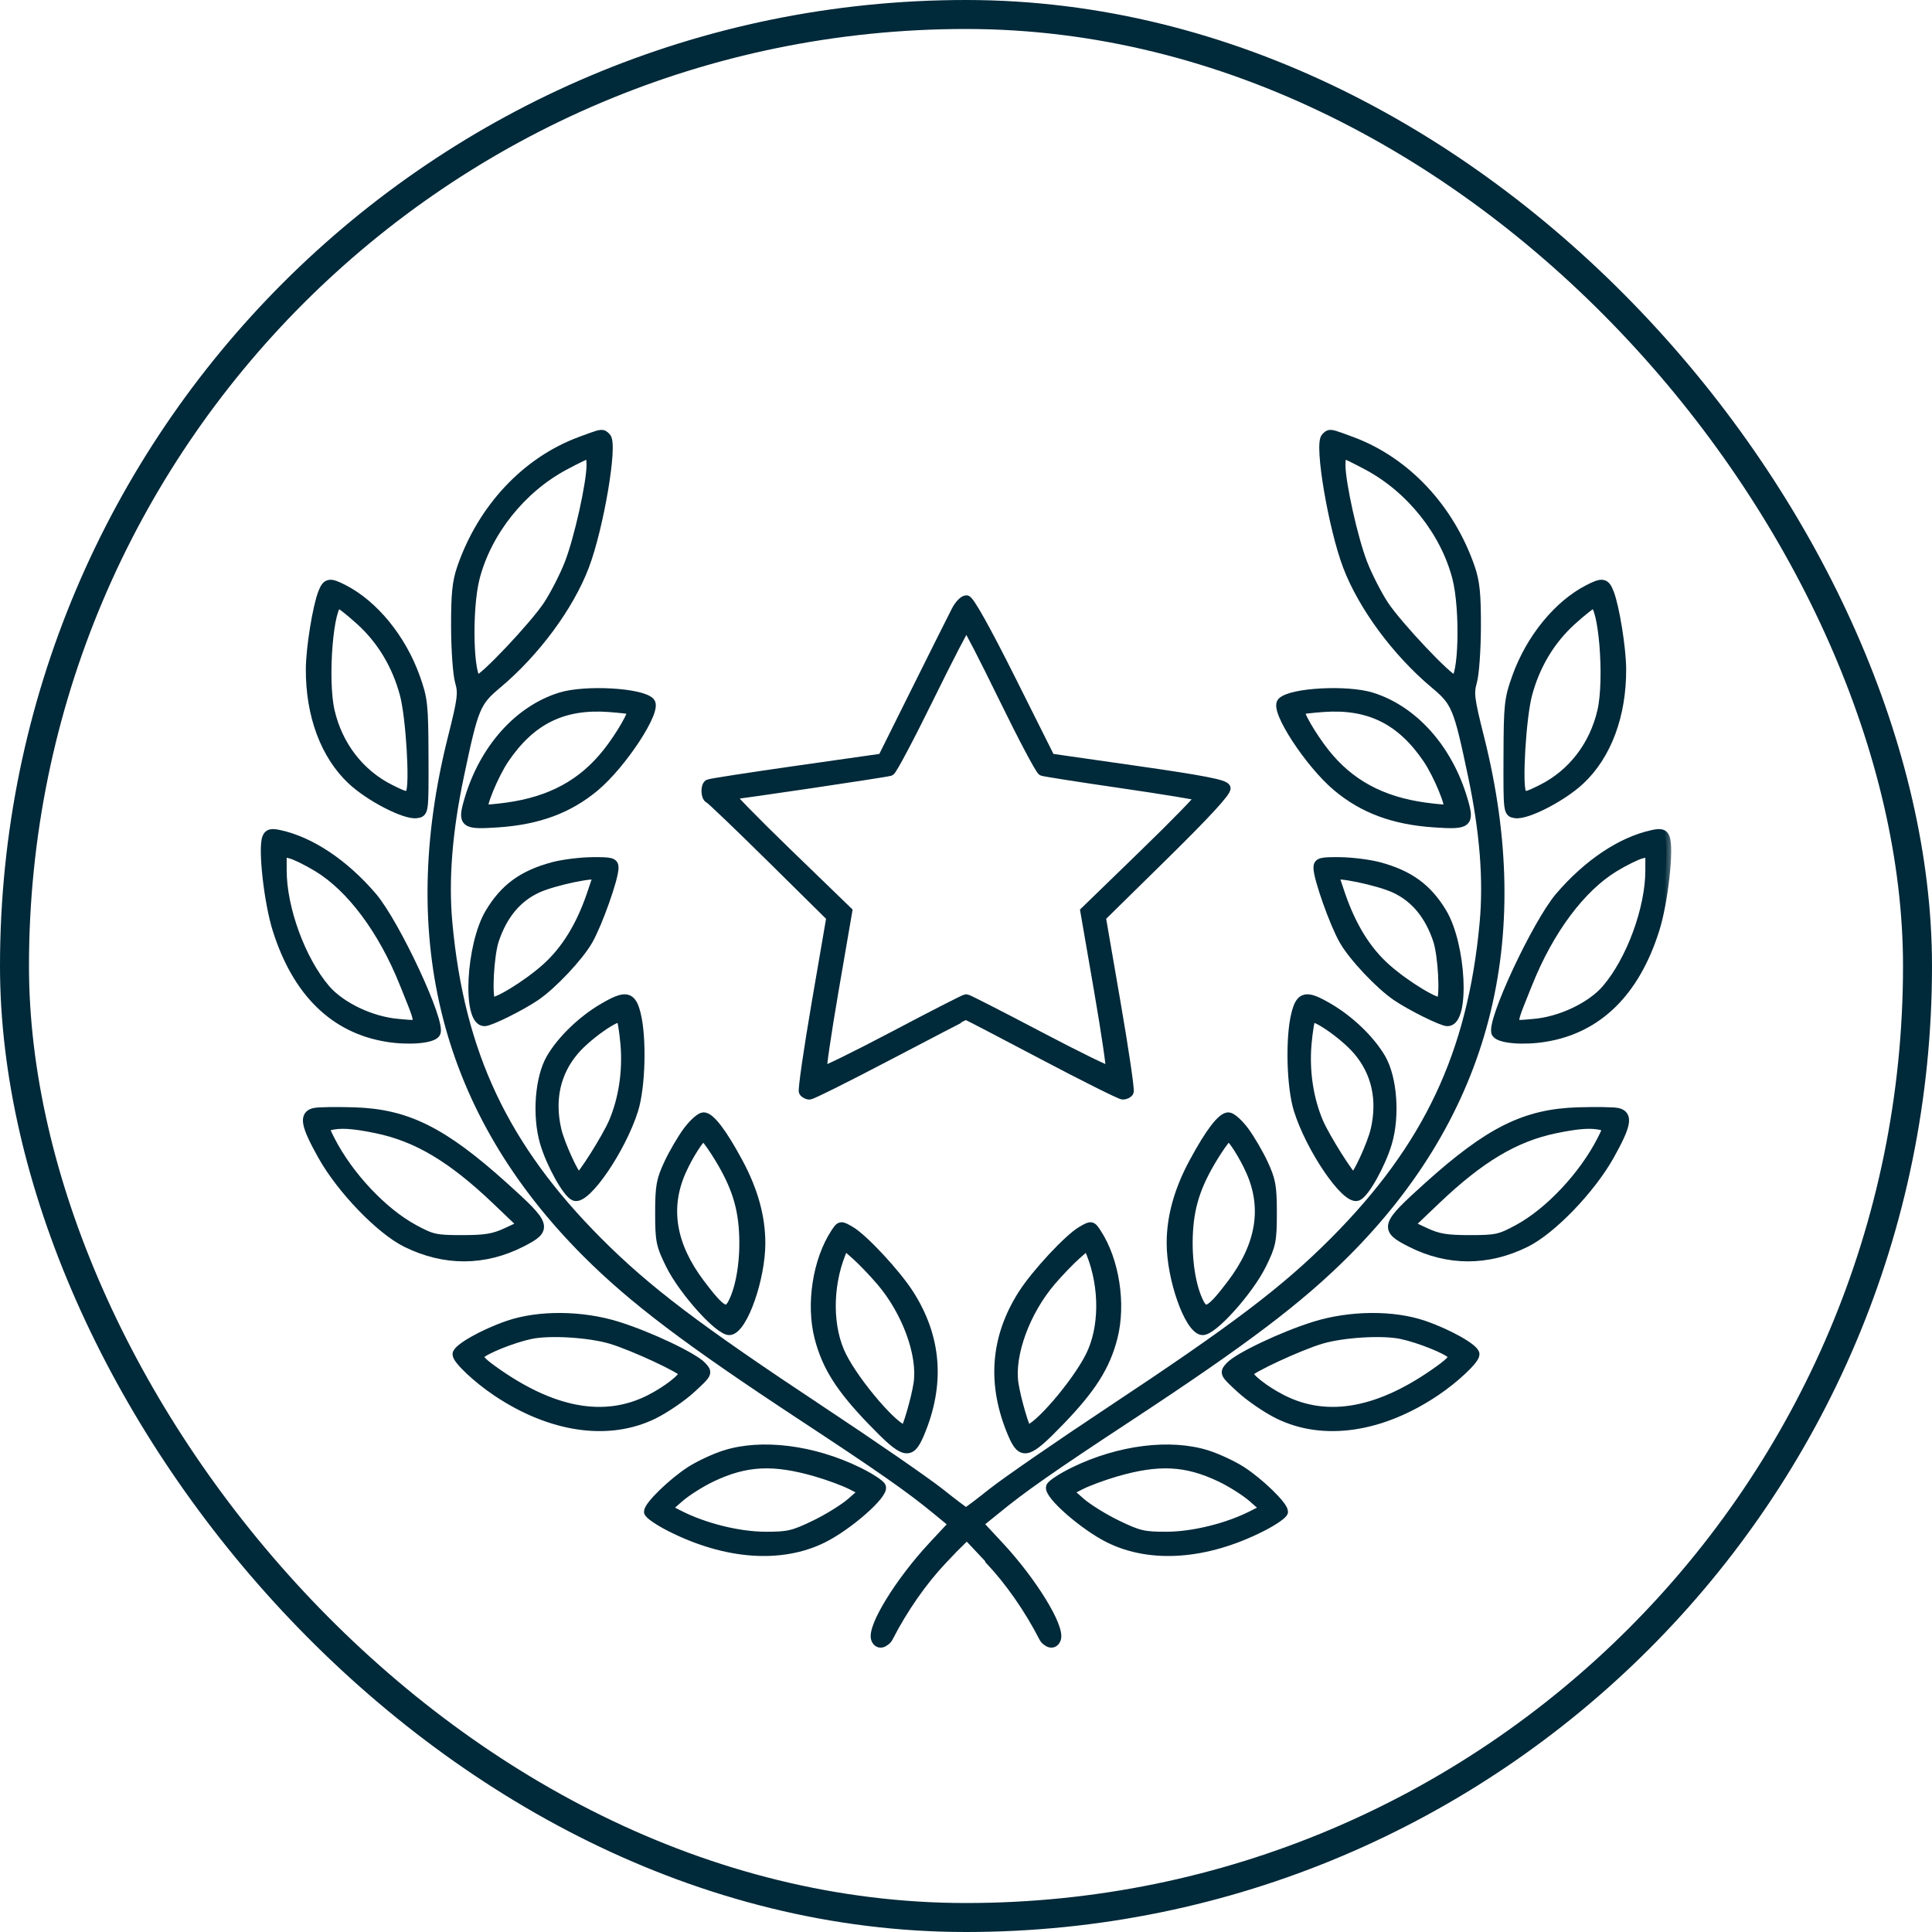 <?xml version="1.0" encoding="utf-8"?>
<svg xmlns="http://www.w3.org/2000/svg" fill="none" height="96" viewBox="0 0 96 96" width="96">
<rect height="94.56" rx="47.28" stroke="#002939" stroke-width="1.44" width="94.56" x="0.72" y="0.72"/>
<mask fill="black" height="62" id="path-2-outside-1_2605_2722" maskUnits="userSpaceOnUse" width="71" x="12.2" y="20.6">
<rect fill="white" height="62" width="71" x="12.2" y="20.6"/>
<path clip-rule="evenodd" d="M28.828 21.945C26.14 22.945 23.963 25.273 22.946 28.234C22.71 28.921 22.648 29.544 22.654 31.167C22.658 32.301 22.746 33.516 22.849 33.868C23.015 34.436 22.976 34.745 22.494 36.659C19.962 46.711 22.192 55.282 29.151 62.244C31.461 64.555 34.171 66.606 39.85 70.343C43.797 72.939 45.204 73.923 46.523 75.007L47.389 75.72L46.357 76.828C44.706 78.602 43.309 80.878 43.526 81.443C43.608 81.656 43.794 81.685 43.958 81.549C44.026 81.513 44.091 81.448 44.14 81.353C44.864 79.937 45.837 78.542 46.825 77.5L47.363 76.934L48.045 76.26L49.154 77.438L49.175 77.5C50.163 78.542 51.136 79.937 51.861 81.353C51.909 81.448 51.974 81.513 52.042 81.549C52.206 81.685 52.392 81.656 52.474 81.443C52.691 80.878 51.295 78.602 49.643 76.828L48.605 75.713L48.608 75.709L49.478 75.007C50.796 73.923 52.203 72.939 56.15 70.343C61.83 66.606 64.539 64.555 66.849 62.244C73.808 55.282 76.038 46.711 73.507 36.659C73.024 34.745 72.985 34.436 73.151 33.868C73.254 33.516 73.342 32.301 73.346 31.167C73.352 29.544 73.29 28.921 73.055 28.234C72.037 25.273 69.86 22.945 67.172 21.945L67.064 21.905C66.321 21.629 66.138 21.561 66.018 21.62C66.003 21.627 65.989 21.636 65.975 21.647C65.947 21.67 65.919 21.7 65.883 21.735C65.54 22.079 66.243 26.223 66.967 28.126C67.73 30.128 69.407 32.398 71.293 33.979C72.364 34.876 72.463 35.115 73.184 38.541C73.771 41.328 73.96 43.737 73.759 45.894C73.156 52.372 70.963 57.018 66.299 61.699C63.876 64.13 61.396 66.01 55.198 70.114C52.626 71.817 49.969 73.652 49.294 74.19C48.66 74.696 48.102 75.116 48 75.164C47.898 75.116 47.34 74.696 46.706 74.19C46.031 73.652 43.374 71.817 40.802 70.114C34.604 66.01 32.125 64.13 29.701 61.699C25.037 57.018 22.844 52.372 22.241 45.894C22.04 43.737 22.229 41.328 22.816 38.541C23.537 35.115 23.636 34.876 24.707 33.979C26.593 32.398 28.271 30.128 29.033 28.126C29.757 26.223 30.461 22.079 30.117 21.735L30.098 21.716L30.097 21.715L30.095 21.713C30.053 21.671 30.021 21.639 29.982 21.62C29.862 21.561 29.679 21.629 28.936 21.905L28.828 21.945ZM29.385 23.095C29.385 24.008 28.77 26.774 28.294 27.998C28.054 28.617 27.579 29.548 27.239 30.066C26.573 31.083 24.021 33.784 23.727 33.784C23.281 33.784 23.191 30.282 23.597 28.708C24.189 26.413 25.899 24.267 28.049 23.121C28.653 22.798 29.201 22.533 29.266 22.53C29.331 22.528 29.385 22.782 29.385 23.095ZM67.706 27.998C67.231 26.774 66.615 24.008 66.615 23.095C66.615 22.782 66.669 22.528 66.734 22.53C66.799 22.533 67.347 22.798 67.951 23.121C70.101 24.267 71.812 26.413 72.403 28.708C72.809 30.282 72.719 33.784 72.273 33.784C71.979 33.784 69.427 31.083 68.761 30.066C68.421 29.548 67.946 28.617 67.706 27.998Z" fill-rule="evenodd"/>
<path clip-rule="evenodd" d="M16.046 29.463C15.771 30.167 15.443 32.2 15.437 33.239C15.424 35.532 16.163 37.52 17.493 38.763C18.379 39.592 20.132 40.496 20.697 40.416C21.061 40.364 21.061 40.364 21.052 37.589C21.044 35.009 21.014 34.733 20.628 33.655C19.942 31.738 18.571 30.058 17.065 29.287C16.375 28.934 16.244 28.956 16.046 29.463ZM17.913 30.837C18.97 31.794 19.725 33.056 20.11 34.51C20.41 35.643 20.612 39.012 20.403 39.387C20.268 39.628 20.175 39.613 19.39 39.222C17.872 38.465 16.787 37.06 16.389 35.336C16.024 33.753 16.332 29.978 16.827 29.978C16.902 29.978 17.39 30.365 17.913 30.837Z" fill-rule="evenodd"/>
<path clip-rule="evenodd" d="M45.552 34.266C46.487 32.387 47.373 30.618 47.52 30.335C47.666 30.052 47.892 29.82 48.02 29.82C48.166 29.82 48.988 31.289 50.22 33.751L52.187 37.682L56.5 38.3C59.753 38.766 60.836 38.975 60.904 39.153C60.965 39.311 59.961 40.404 57.851 42.48L54.707 45.572L55.444 49.842C55.85 52.19 56.142 54.176 56.093 54.254C56.045 54.333 55.91 54.397 55.794 54.397C55.677 54.397 53.892 53.505 51.825 52.415C49.759 51.325 48.046 50.433 48.018 50.433C47.991 50.433 46.271 51.325 44.195 52.415C42.12 53.505 40.333 54.397 40.224 54.397C40.116 54.397 39.986 54.329 39.934 54.246C39.883 54.163 40.17 52.177 40.572 49.834L41.304 45.572L38.347 42.651C36.72 41.044 35.323 39.706 35.241 39.677C35.065 39.614 35.043 39.065 35.212 38.966C35.278 38.928 37.248 38.623 39.592 38.289L43.852 37.682L45.552 34.266ZM51.794 38.311C51.691 38.273 50.822 36.633 49.862 34.665C48.902 32.698 48.072 31.088 48.018 31.088C47.964 31.088 47.129 32.7 46.162 34.669C45.195 36.639 44.325 38.279 44.228 38.314C44.037 38.382 36.566 39.492 36.295 39.492C36.204 39.492 37.474 40.794 39.118 42.386L42.108 45.28L41.432 49.208C41.06 51.368 40.797 53.176 40.846 53.225C40.895 53.275 42.501 52.488 44.416 51.478C46.33 50.467 47.947 49.64 48.009 49.64C48.071 49.64 49.691 50.467 51.61 51.477C53.529 52.488 55.139 53.274 55.188 53.224C55.238 53.174 54.973 51.367 54.6 49.207L53.921 45.28L56.822 42.465C58.419 40.918 59.687 39.614 59.641 39.568C59.595 39.522 57.852 39.236 55.769 38.932C53.685 38.629 51.897 38.349 51.794 38.311Z" fill-rule="evenodd"/>
<path clip-rule="evenodd" d="M27.845 34.648C25.766 35.298 24.05 37.227 23.311 39.746C22.969 40.91 23.065 40.986 24.732 40.873C26.741 40.738 28.243 40.182 29.551 39.09C30.915 37.95 32.671 35.262 32.296 34.887C31.825 34.416 29.063 34.267 27.845 34.648ZM31.409 35.279C31.521 35.391 30.837 36.578 30.183 37.405C28.957 38.957 27.371 39.819 25.189 40.119C24.582 40.202 24.057 40.243 24.023 40.209C23.88 40.066 24.538 38.475 25.058 37.707C26.372 35.766 27.97 34.975 30.248 35.139C30.853 35.183 31.376 35.246 31.409 35.279Z" fill-rule="evenodd"/>
<path clip-rule="evenodd" d="M13.777 46.164C13.359 44.83 13.06 42.176 13.268 41.636C13.348 41.427 13.481 41.394 13.885 41.482C15.434 41.82 17.088 42.925 18.487 44.556C19.636 45.896 21.948 50.863 21.642 51.333C21.462 51.608 20.305 51.703 19.236 51.53C16.612 51.108 14.755 49.282 13.777 46.164ZM20.09 48.857C19.03 46.206 17.457 44.097 15.783 43.081C15.284 42.778 14.68 42.481 14.441 42.421L14.005 42.312V43.251C14.005 45.151 14.949 47.724 16.17 49.151C16.929 50.037 18.461 50.763 19.802 50.87C19.894 50.878 19.98 50.886 20.058 50.893C20.414 50.925 20.627 50.945 20.712 50.85C20.837 50.709 20.678 50.315 20.282 49.334L20.09 48.857Z" fill-rule="evenodd"/>
<path clip-rule="evenodd" d="M27.486 43.076C25.983 43.48 25.075 44.142 24.343 45.368C23.39 46.963 23.201 50.75 24.074 50.75C24.346 50.75 25.869 49.995 26.601 49.498C27.442 48.927 28.752 47.536 29.22 46.717C29.699 45.88 30.495 43.633 30.495 43.119C30.495 42.857 30.369 42.823 29.425 42.832C28.836 42.838 27.964 42.948 27.486 43.076ZM29.702 43.511C29.702 43.525 29.669 43.634 29.616 43.799C29.559 43.974 29.48 44.211 29.392 44.466C28.846 46.054 28.107 47.245 27.127 48.118C26.167 48.973 24.563 49.945 24.392 49.774C24.189 49.571 24.3 47.462 24.554 46.705C24.974 45.453 25.681 44.601 26.69 44.133C27.514 43.75 29.702 43.298 29.702 43.511Z" fill-rule="evenodd"/>
<path clip-rule="evenodd" d="M27.386 52.588C27.917 51.682 28.921 50.712 29.962 50.099C31.095 49.432 31.369 49.48 31.597 50.386C31.894 51.567 31.832 53.998 31.476 55.138C30.872 57.07 29.115 59.645 28.549 59.428C28.194 59.291 27.381 57.833 27.07 56.776C26.678 55.438 26.82 53.555 27.386 52.588ZM30.483 55.773C30.975 54.625 31.185 53.24 31.072 51.898C31.015 51.231 30.916 50.635 30.851 50.574C30.665 50.399 29.189 51.43 28.54 52.189C27.611 53.274 27.307 54.629 27.654 56.141C27.82 56.866 28.582 58.52 28.75 58.52C28.905 58.52 30.155 56.538 30.483 55.773Z" fill-rule="evenodd"/>
<path clip-rule="evenodd" d="M15.63 55.292C15.089 55.411 15.18 55.896 16.026 57.41C16.962 59.085 18.908 61.105 20.199 61.74C22.09 62.672 24.052 62.668 25.897 61.73C27.228 61.052 27.18 60.901 25.029 58.964C21.988 56.225 20.202 55.338 17.572 55.261C16.7 55.235 15.826 55.249 15.63 55.292ZM18.719 56.075C20.725 56.489 22.467 57.528 24.657 59.616L25.976 60.874L25.183 61.243C24.538 61.543 24.124 61.612 22.963 61.612C21.643 61.612 21.462 61.572 20.549 61.076C19.007 60.24 17.308 58.431 16.407 56.664C16.096 56.054 16.091 56 16.346 55.933C16.89 55.79 17.527 55.828 18.719 56.075Z" fill-rule="evenodd"/>
<path clip-rule="evenodd" d="M33.236 57.814C33.479 57.296 33.907 56.566 34.187 56.194C34.468 55.822 34.813 55.515 34.956 55.512C35.283 55.506 35.878 56.284 36.674 57.76C37.422 59.148 37.789 60.467 37.789 61.77C37.789 63.529 36.917 66.006 36.265 66.099C35.784 66.168 33.962 64.15 33.311 62.826C32.837 61.865 32.794 61.651 32.794 60.268C32.794 58.947 32.85 58.639 33.236 57.814ZM36.961 61.195C36.88 59.776 36.494 58.693 35.544 57.212C35.278 56.798 35.014 56.459 34.958 56.459C34.799 56.461 34.192 57.411 33.843 58.203C33.036 60.034 33.349 61.889 34.788 63.794C35.824 65.166 36.115 65.336 36.417 64.746C36.828 63.944 37.04 62.561 36.961 61.195Z" fill-rule="evenodd"/>
<path clip-rule="evenodd" d="M41.511 61.279C40.623 62.634 40.287 64.798 40.709 66.448C41.075 67.88 41.768 68.976 43.339 70.602C44.944 72.264 45.216 72.339 45.682 71.245C46.725 68.796 46.554 66.472 45.171 64.311C44.517 63.287 42.9 61.549 42.252 61.171C41.772 60.891 41.764 60.892 41.511 61.279ZM43.772 63.653C45.061 65.161 45.847 67.312 45.634 68.747C45.523 69.491 45.072 71.046 44.967 71.046C44.473 71.046 42.527 68.786 41.827 67.399C41.128 66.014 41.108 63.976 41.777 62.286L41.95 61.85L42.514 62.345C42.823 62.617 43.389 63.206 43.772 63.653Z" fill-rule="evenodd"/>
<path clip-rule="evenodd" d="M22.726 67.294C22.726 67.018 24.03 66.279 25.262 65.858C26.782 65.337 28.925 65.358 30.685 65.909C32.27 66.405 34.472 67.451 34.878 67.9C35.169 68.222 35.161 68.236 34.34 68.992C33.882 69.414 33.041 69.988 32.472 70.268C30.241 71.366 27.378 70.95 24.678 69.135C23.716 68.489 22.726 67.555 22.726 67.294ZM33.983 68.226C33.983 68.037 31.422 66.847 30.337 66.531C29.244 66.214 27.309 66.098 26.372 66.295C25.474 66.483 24.058 67.052 23.843 67.31C23.723 67.456 23.875 67.648 24.426 68.048C27.396 70.204 30.024 70.7 32.306 69.536C33.162 69.1 33.983 68.458 33.983 68.226Z" fill-rule="evenodd"/>
<path clip-rule="evenodd" d="M36.007 72.306C35.507 72.466 34.75 72.819 34.325 73.092C33.428 73.668 32.239 74.823 32.239 75.119C32.239 75.231 32.736 75.574 33.343 75.879C36.075 77.255 38.805 77.455 40.879 76.43C42.136 75.808 43.919 74.244 43.781 73.883C43.732 73.755 43.211 73.417 42.622 73.13C40.385 72.039 37.835 71.721 36.007 72.306ZM40.562 73.135C41.171 73.312 41.955 73.602 42.302 73.779L42.934 74.102L42.304 74.656C41.957 74.96 41.139 75.468 40.485 75.782C39.419 76.296 39.164 76.355 38.027 76.351C36.699 76.346 34.992 75.923 33.751 75.29L33.119 74.968L33.749 74.413C34.096 74.109 34.823 73.649 35.365 73.392C37.067 72.585 38.432 72.517 40.562 73.135Z" fill-rule="evenodd"/>
<path clip-rule="evenodd" d="M80.563 33.239C80.557 32.2 80.229 30.167 79.954 29.463C79.756 28.956 79.625 28.934 78.935 29.287C77.429 30.058 76.058 31.738 75.372 33.655C74.986 34.733 74.956 35.009 74.948 37.589C74.94 40.364 74.94 40.364 75.303 40.416C75.868 40.496 77.621 39.592 78.507 38.763C79.837 37.52 80.576 35.532 80.563 33.239ZM75.89 34.51C76.275 33.056 77.031 31.794 78.088 30.837C78.61 30.365 79.099 29.978 79.174 29.978C79.668 29.978 79.977 33.753 79.611 35.336C79.213 37.06 78.128 38.465 76.61 39.222C75.825 39.613 75.732 39.628 75.597 39.387C75.388 39.012 75.59 35.643 75.89 34.51Z" fill-rule="evenodd"/>
<path clip-rule="evenodd" d="M68.155 34.648C70.234 35.298 71.95 37.227 72.689 39.746C73.031 40.91 72.935 40.986 71.268 40.873C69.259 40.738 67.757 40.182 66.449 39.09C65.085 37.95 63.329 35.262 63.704 34.887C64.175 34.416 66.937 34.267 68.155 34.648ZM64.592 35.279C64.479 35.391 65.163 36.578 65.817 37.405C67.043 38.957 68.629 39.819 70.811 40.119C71.418 40.202 71.943 40.243 71.977 40.209C72.12 40.066 71.462 38.475 70.942 37.707C69.628 35.766 68.03 34.975 65.752 35.139C65.147 35.183 64.624 35.246 64.592 35.279Z" fill-rule="evenodd"/>
<path clip-rule="evenodd" d="M82.223 46.164C82.642 44.83 82.94 42.176 82.732 41.636C82.652 41.427 82.519 41.394 82.115 41.482C80.566 41.82 78.912 42.925 77.513 44.556C76.365 45.896 74.052 50.863 74.358 51.333C74.538 51.608 75.695 51.703 76.764 51.53C79.388 51.108 81.245 49.282 82.223 46.164ZM75.91 48.857C76.97 46.206 78.543 44.097 80.217 43.081C80.716 42.778 81.32 42.481 81.56 42.421L81.996 42.312V43.251C81.996 45.151 81.051 47.724 79.83 49.151C79.072 50.037 77.539 50.763 76.199 50.87C75.686 50.911 75.392 50.966 75.289 50.85C75.163 50.709 75.322 50.315 75.718 49.334L75.8 49.13L75.91 48.857Z" fill-rule="evenodd"/>
<path clip-rule="evenodd" d="M68.514 43.076C70.018 43.48 70.925 44.142 71.658 45.368C72.61 46.963 72.799 50.75 71.926 50.75C71.655 50.75 70.131 49.995 69.399 49.498C68.558 48.927 67.248 47.536 66.78 46.717C66.301 45.88 65.505 43.633 65.505 43.119C65.505 42.857 65.632 42.823 66.575 42.832C67.164 42.838 68.037 42.948 68.514 43.076ZM66.325 43.612C66.34 43.661 66.36 43.724 66.384 43.799C66.441 43.974 66.52 44.211 66.608 44.466C67.154 46.054 67.893 47.245 68.873 48.118C69.834 48.973 71.437 49.945 71.608 49.774C71.811 49.571 71.7 47.462 71.446 46.705C71.026 45.453 70.319 44.601 69.311 44.133C68.486 43.75 66.298 43.298 66.298 43.511C66.298 43.513 66.299 43.517 66.3 43.524L66.306 43.546C66.31 43.563 66.317 43.585 66.325 43.612Z" fill-rule="evenodd"/>
<path clip-rule="evenodd" d="M68.614 52.588C68.083 51.682 67.079 50.712 66.038 50.099C64.905 49.432 64.632 49.48 64.404 50.386C64.106 51.567 64.168 53.998 64.524 55.138C65.128 57.07 66.885 59.645 67.451 59.428C67.806 59.291 68.619 57.833 68.93 56.776C69.323 55.438 69.18 53.555 68.614 52.588ZM65.517 55.773C65.025 54.625 64.815 53.24 64.928 51.898C64.985 51.231 65.084 50.635 65.149 50.574C65.335 50.399 66.811 51.43 67.461 52.189C68.389 53.274 68.693 54.629 68.347 56.141C68.18 56.866 67.418 58.52 67.25 58.52C67.095 58.52 65.845 56.538 65.517 55.773Z" fill-rule="evenodd"/>
<path clip-rule="evenodd" d="M80.37 55.292C80.911 55.411 80.82 55.896 79.974 57.41C79.038 59.085 77.092 61.105 75.801 61.74C73.91 62.672 71.948 62.668 70.103 61.73C68.772 61.052 68.82 60.901 70.971 58.964C74.012 56.225 75.798 55.338 78.428 55.261C79.3 55.235 80.174 55.249 80.37 55.292ZM77.281 56.075C75.275 56.489 73.534 57.528 71.344 59.616L70.024 60.874L70.817 61.243C71.462 61.543 71.876 61.612 73.037 61.612C74.357 61.612 74.538 61.572 75.451 61.076C76.993 60.24 78.692 58.431 79.593 56.664C79.904 56.054 79.909 56 79.654 55.933C79.11 55.79 78.473 55.828 77.281 56.075Z" fill-rule="evenodd"/>
<path clip-rule="evenodd" d="M62.764 57.814C62.521 57.296 62.093 56.566 61.813 56.194C61.532 55.822 61.187 55.515 61.044 55.512C60.717 55.506 60.122 56.284 59.326 57.76C58.578 59.148 58.211 60.467 58.211 61.77C58.211 63.529 59.083 66.006 59.735 66.099C60.216 66.168 62.038 64.15 62.69 62.826C63.163 61.865 63.206 61.651 63.206 60.268C63.206 58.947 63.15 58.639 62.764 57.814ZM59.039 61.195C59.12 59.776 59.506 58.693 60.456 57.212C60.722 56.798 60.986 56.459 61.042 56.459C61.201 56.461 61.808 57.411 62.157 58.203C62.964 60.034 62.651 61.889 61.213 63.794C60.176 65.166 59.885 65.336 59.583 64.746C59.172 63.944 58.96 62.561 59.039 61.195Z" fill-rule="evenodd"/>
<path clip-rule="evenodd" d="M54.489 61.279C55.377 62.634 55.713 64.798 55.291 66.448C54.925 67.88 54.232 68.976 52.661 70.602C51.056 72.264 50.784 72.339 50.318 71.245C49.275 68.796 49.446 66.472 50.829 64.311C51.483 63.287 53.1 61.549 53.749 61.171C54.229 60.891 54.236 60.892 54.489 61.279ZM52.228 63.653C50.94 65.161 50.153 67.312 50.367 68.747C50.477 69.491 50.928 71.046 51.033 71.046C51.527 71.046 53.474 68.786 54.173 67.399C54.873 66.014 54.892 63.976 54.223 62.286L54.05 61.85L53.487 62.345C53.177 62.617 52.611 63.206 52.228 63.653Z" fill-rule="evenodd"/>
<path clip-rule="evenodd" d="M73.275 67.294C73.275 67.018 71.971 66.279 70.738 65.858C69.218 65.337 67.075 65.358 65.315 65.909C63.73 66.405 61.528 67.451 61.122 67.9C60.831 68.222 60.839 68.236 61.66 68.992C62.119 69.414 62.959 69.988 63.528 70.268C65.759 71.366 68.622 70.95 71.322 69.135C72.284 68.489 73.275 67.555 73.275 67.294ZM62.017 68.226C62.017 68.037 64.578 66.847 65.664 66.531C66.757 66.214 68.691 66.098 69.628 66.295C70.526 66.483 71.942 67.052 72.157 67.31C72.277 67.456 72.125 67.648 71.574 68.048C68.604 70.204 65.976 70.7 63.694 69.536C62.838 69.1 62.017 68.458 62.017 68.226Z" fill-rule="evenodd"/>
<path clip-rule="evenodd" d="M59.993 72.306C60.493 72.466 61.25 72.819 61.675 73.092C62.572 73.668 63.761 74.823 63.761 75.119C63.761 75.231 63.264 75.574 62.657 75.879C59.925 77.255 57.195 77.455 55.121 76.43C53.864 75.808 52.081 74.244 52.219 73.883C52.268 73.755 52.789 73.417 53.378 73.13C55.615 72.039 58.165 71.721 59.993 72.306ZM55.438 73.135C54.829 73.312 54.046 73.602 53.698 73.779L53.066 74.102L53.696 74.656C54.043 74.96 54.861 75.468 55.516 75.782C56.581 76.296 56.836 76.355 57.973 76.351C59.301 76.346 61.008 75.923 62.249 75.29L62.881 74.968L62.251 74.413C61.904 74.109 61.177 73.649 60.635 73.392C58.933 72.585 57.569 72.517 55.438 73.135Z" fill-rule="evenodd"/>
</mask>
<path clip-rule="evenodd" d="M28.828 21.945C26.14 22.945 23.963 25.273 22.946 28.234C22.71 28.921 22.648 29.544 22.654 31.167C22.658 32.301 22.746 33.516 22.849 33.868C23.015 34.436 22.976 34.745 22.494 36.659C19.962 46.711 22.192 55.282 29.151 62.244C31.461 64.555 34.171 66.606 39.85 70.343C43.797 72.939 45.204 73.923 46.523 75.007L47.389 75.72L46.357 76.828C44.706 78.602 43.309 80.878 43.526 81.443C43.608 81.656 43.794 81.685 43.958 81.549C44.026 81.513 44.091 81.448 44.14 81.353C44.864 79.937 45.837 78.542 46.825 77.5L47.363 76.934L48.045 76.26L49.154 77.438L49.175 77.5C50.163 78.542 51.136 79.937 51.861 81.353C51.909 81.448 51.974 81.513 52.042 81.549C52.206 81.685 52.392 81.656 52.474 81.443C52.691 80.878 51.295 78.602 49.643 76.828L48.605 75.713L48.608 75.709L49.478 75.007C50.796 73.923 52.203 72.939 56.15 70.343C61.83 66.606 64.539 64.555 66.849 62.244C73.808 55.282 76.038 46.711 73.507 36.659C73.024 34.745 72.985 34.436 73.151 33.868C73.254 33.516 73.342 32.301 73.346 31.167C73.352 29.544 73.29 28.921 73.055 28.234C72.037 25.273 69.86 22.945 67.172 21.945L67.064 21.905C66.321 21.629 66.138 21.561 66.018 21.62C66.003 21.627 65.989 21.636 65.975 21.647C65.947 21.67 65.919 21.7 65.883 21.735C65.54 22.079 66.243 26.223 66.967 28.126C67.73 30.128 69.407 32.398 71.293 33.979C72.364 34.876 72.463 35.115 73.184 38.541C73.771 41.328 73.96 43.737 73.759 45.894C73.156 52.372 70.963 57.018 66.299 61.699C63.876 64.13 61.396 66.01 55.198 70.114C52.626 71.817 49.969 73.652 49.294 74.19C48.66 74.696 48.102 75.116 48 75.164C47.898 75.116 47.34 74.696 46.706 74.19C46.031 73.652 43.374 71.817 40.802 70.114C34.604 66.01 32.125 64.13 29.701 61.699C25.037 57.018 22.844 52.372 22.241 45.894C22.04 43.737 22.229 41.328 22.816 38.541C23.537 35.115 23.636 34.876 24.707 33.979C26.593 32.398 28.271 30.128 29.033 28.126C29.757 26.223 30.461 22.079 30.117 21.735L30.098 21.716L30.097 21.715L30.095 21.713C30.053 21.671 30.021 21.639 29.982 21.62C29.862 21.561 29.679 21.629 28.936 21.905L28.828 21.945ZM29.385 23.095C29.385 24.008 28.77 26.774 28.294 27.998C28.054 28.617 27.579 29.548 27.239 30.066C26.573 31.083 24.021 33.784 23.727 33.784C23.281 33.784 23.191 30.282 23.597 28.708C24.189 26.413 25.899 24.267 28.049 23.121C28.653 22.798 29.201 22.533 29.266 22.53C29.331 22.528 29.385 22.782 29.385 23.095ZM67.706 27.998C67.231 26.774 66.615 24.008 66.615 23.095C66.615 22.782 66.669 22.528 66.734 22.53C66.799 22.533 67.347 22.798 67.951 23.121C70.101 24.267 71.812 26.413 72.403 28.708C72.809 30.282 72.719 33.784 72.273 33.784C71.979 33.784 69.427 31.083 68.761 30.066C68.421 29.548 67.946 28.617 67.706 27.998Z" fill="#002939" fill-rule="evenodd"/>
<path clip-rule="evenodd" d="M16.046 29.463C15.771 30.167 15.443 32.2 15.437 33.239C15.424 35.532 16.163 37.52 17.493 38.763C18.379 39.592 20.132 40.496 20.697 40.416C21.061 40.364 21.061 40.364 21.052 37.589C21.044 35.009 21.014 34.733 20.628 33.655C19.942 31.738 18.571 30.058 17.065 29.287C16.375 28.934 16.244 28.956 16.046 29.463ZM17.913 30.837C18.97 31.794 19.725 33.056 20.11 34.51C20.41 35.643 20.612 39.012 20.403 39.387C20.268 39.628 20.175 39.613 19.39 39.222C17.872 38.465 16.787 37.06 16.389 35.336C16.024 33.753 16.332 29.978 16.827 29.978C16.902 29.978 17.39 30.365 17.913 30.837Z" fill="#002939" fill-rule="evenodd"/>
<path clip-rule="evenodd" d="M45.552 34.266C46.487 32.387 47.373 30.618 47.52 30.335C47.666 30.052 47.892 29.82 48.02 29.82C48.166 29.82 48.988 31.289 50.22 33.751L52.187 37.682L56.5 38.3C59.753 38.766 60.836 38.975 60.904 39.153C60.965 39.311 59.961 40.404 57.851 42.48L54.707 45.572L55.444 49.842C55.85 52.19 56.142 54.176 56.093 54.254C56.045 54.333 55.91 54.397 55.794 54.397C55.677 54.397 53.892 53.505 51.825 52.415C49.759 51.325 48.046 50.433 48.018 50.433C47.991 50.433 46.271 51.325 44.195 52.415C42.12 53.505 40.333 54.397 40.224 54.397C40.116 54.397 39.986 54.329 39.934 54.246C39.883 54.163 40.17 52.177 40.572 49.834L41.304 45.572L38.347 42.651C36.72 41.044 35.323 39.706 35.241 39.677C35.065 39.614 35.043 39.065 35.212 38.966C35.278 38.928 37.248 38.623 39.592 38.289L43.852 37.682L45.552 34.266ZM51.794 38.311C51.691 38.273 50.822 36.633 49.862 34.665C48.902 32.698 48.072 31.088 48.018 31.088C47.964 31.088 47.129 32.7 46.162 34.669C45.195 36.639 44.325 38.279 44.228 38.314C44.037 38.382 36.566 39.492 36.295 39.492C36.204 39.492 37.474 40.794 39.118 42.386L42.108 45.28L41.432 49.208C41.06 51.368 40.797 53.176 40.846 53.225C40.895 53.275 42.501 52.488 44.416 51.478C46.33 50.467 47.947 49.64 48.009 49.64C48.071 49.64 49.691 50.467 51.61 51.477C53.529 52.488 55.139 53.274 55.188 53.224C55.238 53.174 54.973 51.367 54.6 49.207L53.921 45.28L56.822 42.465C58.419 40.918 59.687 39.614 59.641 39.568C59.595 39.522 57.852 39.236 55.769 38.932C53.685 38.629 51.897 38.349 51.794 38.311Z" fill="#002939" fill-rule="evenodd"/>
<path clip-rule="evenodd" d="M27.845 34.648C25.766 35.298 24.05 37.227 23.311 39.746C22.969 40.91 23.065 40.986 24.732 40.873C26.741 40.738 28.243 40.182 29.551 39.09C30.915 37.95 32.671 35.262 32.296 34.887C31.825 34.416 29.063 34.267 27.845 34.648ZM31.409 35.279C31.521 35.391 30.837 36.578 30.183 37.405C28.957 38.957 27.371 39.819 25.189 40.119C24.582 40.202 24.057 40.243 24.023 40.209C23.88 40.066 24.538 38.475 25.058 37.707C26.372 35.766 27.97 34.975 30.248 35.139C30.853 35.183 31.376 35.246 31.409 35.279Z" fill="#002939" fill-rule="evenodd"/>
<path clip-rule="evenodd" d="M13.777 46.164C13.359 44.83 13.06 42.176 13.268 41.636C13.348 41.427 13.481 41.394 13.885 41.482C15.434 41.82 17.088 42.925 18.487 44.556C19.636 45.896 21.948 50.863 21.642 51.333C21.462 51.608 20.305 51.703 19.236 51.53C16.612 51.108 14.755 49.282 13.777 46.164ZM20.09 48.857C19.03 46.206 17.457 44.097 15.783 43.081C15.284 42.778 14.68 42.481 14.441 42.421L14.005 42.312V43.251C14.005 45.151 14.949 47.724 16.17 49.151C16.929 50.037 18.461 50.763 19.802 50.87C19.894 50.878 19.98 50.886 20.058 50.893C20.414 50.925 20.627 50.945 20.712 50.85C20.837 50.709 20.678 50.315 20.282 49.334L20.09 48.857Z" fill="#002939" fill-rule="evenodd"/>
<path clip-rule="evenodd" d="M27.486 43.076C25.983 43.48 25.075 44.142 24.343 45.368C23.39 46.963 23.201 50.75 24.074 50.75C24.346 50.75 25.869 49.995 26.601 49.498C27.442 48.927 28.752 47.536 29.22 46.717C29.699 45.88 30.495 43.633 30.495 43.119C30.495 42.857 30.369 42.823 29.425 42.832C28.836 42.838 27.964 42.948 27.486 43.076ZM29.702 43.511C29.702 43.525 29.669 43.634 29.616 43.799C29.559 43.974 29.48 44.211 29.392 44.466C28.846 46.054 28.107 47.245 27.127 48.118C26.167 48.973 24.563 49.945 24.392 49.774C24.189 49.571 24.3 47.462 24.554 46.705C24.974 45.453 25.681 44.601 26.69 44.133C27.514 43.75 29.702 43.298 29.702 43.511Z" fill="#002939" fill-rule="evenodd"/>
<path clip-rule="evenodd" d="M27.386 52.588C27.917 51.682 28.921 50.712 29.962 50.099C31.095 49.432 31.369 49.48 31.597 50.386C31.894 51.567 31.832 53.998 31.476 55.138C30.872 57.07 29.115 59.645 28.549 59.428C28.194 59.291 27.381 57.833 27.07 56.776C26.678 55.438 26.82 53.555 27.386 52.588ZM30.483 55.773C30.975 54.625 31.185 53.24 31.072 51.898C31.015 51.231 30.916 50.635 30.851 50.574C30.665 50.399 29.189 51.43 28.54 52.189C27.611 53.274 27.307 54.629 27.654 56.141C27.82 56.866 28.582 58.52 28.75 58.52C28.905 58.52 30.155 56.538 30.483 55.773Z" fill="#002939" fill-rule="evenodd"/>
<path clip-rule="evenodd" d="M15.63 55.292C15.089 55.411 15.18 55.896 16.026 57.41C16.962 59.085 18.908 61.105 20.199 61.74C22.09 62.672 24.052 62.668 25.897 61.73C27.228 61.052 27.18 60.901 25.029 58.964C21.988 56.225 20.202 55.338 17.572 55.261C16.7 55.235 15.826 55.249 15.63 55.292ZM18.719 56.075C20.725 56.489 22.467 57.528 24.657 59.616L25.976 60.874L25.183 61.243C24.538 61.543 24.124 61.612 22.963 61.612C21.643 61.612 21.462 61.572 20.549 61.076C19.007 60.24 17.308 58.431 16.407 56.664C16.096 56.054 16.091 56 16.346 55.933C16.89 55.79 17.527 55.828 18.719 56.075Z" fill="#002939" fill-rule="evenodd"/>
<path clip-rule="evenodd" d="M33.236 57.814C33.479 57.296 33.907 56.566 34.187 56.194C34.468 55.822 34.813 55.515 34.956 55.512C35.283 55.506 35.878 56.284 36.674 57.76C37.422 59.148 37.789 60.467 37.789 61.77C37.789 63.529 36.917 66.006 36.265 66.099C35.784 66.168 33.962 64.15 33.311 62.826C32.837 61.865 32.794 61.651 32.794 60.268C32.794 58.947 32.85 58.639 33.236 57.814ZM36.961 61.195C36.88 59.776 36.494 58.693 35.544 57.212C35.278 56.798 35.014 56.459 34.958 56.459C34.799 56.461 34.192 57.411 33.843 58.203C33.036 60.034 33.349 61.889 34.788 63.794C35.824 65.166 36.115 65.336 36.417 64.746C36.828 63.944 37.04 62.561 36.961 61.195Z" fill="#002939" fill-rule="evenodd"/>
<path clip-rule="evenodd" d="M41.511 61.279C40.623 62.634 40.287 64.798 40.709 66.448C41.075 67.88 41.768 68.976 43.339 70.602C44.944 72.264 45.216 72.339 45.682 71.245C46.725 68.796 46.554 66.472 45.171 64.311C44.517 63.287 42.9 61.549 42.252 61.171C41.772 60.891 41.764 60.892 41.511 61.279ZM43.772 63.653C45.061 65.161 45.847 67.312 45.634 68.747C45.523 69.491 45.072 71.046 44.967 71.046C44.473 71.046 42.527 68.786 41.827 67.399C41.128 66.014 41.108 63.976 41.777 62.286L41.95 61.85L42.514 62.345C42.823 62.617 43.389 63.206 43.772 63.653Z" fill="#002939" fill-rule="evenodd"/>
<path clip-rule="evenodd" d="M22.726 67.294C22.726 67.018 24.03 66.279 25.262 65.858C26.782 65.337 28.925 65.358 30.685 65.909C32.27 66.405 34.472 67.451 34.878 67.9C35.169 68.222 35.161 68.236 34.34 68.992C33.882 69.414 33.041 69.988 32.472 70.268C30.241 71.366 27.378 70.95 24.678 69.135C23.716 68.489 22.726 67.555 22.726 67.294ZM33.983 68.226C33.983 68.037 31.422 66.847 30.337 66.531C29.244 66.214 27.309 66.098 26.372 66.295C25.474 66.483 24.058 67.052 23.843 67.31C23.723 67.456 23.875 67.648 24.426 68.048C27.396 70.204 30.024 70.7 32.306 69.536C33.162 69.1 33.983 68.458 33.983 68.226Z" fill="#002939" fill-rule="evenodd"/>
<path clip-rule="evenodd" d="M36.007 72.306C35.507 72.466 34.75 72.819 34.325 73.092C33.428 73.668 32.239 74.823 32.239 75.119C32.239 75.231 32.736 75.574 33.343 75.879C36.075 77.255 38.805 77.455 40.879 76.43C42.136 75.808 43.919 74.244 43.781 73.883C43.732 73.755 43.211 73.417 42.622 73.13C40.385 72.039 37.835 71.721 36.007 72.306ZM40.562 73.135C41.171 73.312 41.955 73.602 42.302 73.779L42.934 74.102L42.304 74.656C41.957 74.96 41.139 75.468 40.485 75.782C39.419 76.296 39.164 76.355 38.027 76.351C36.699 76.346 34.992 75.923 33.751 75.29L33.119 74.968L33.749 74.413C34.096 74.109 34.823 73.649 35.365 73.392C37.067 72.585 38.432 72.517 40.562 73.135Z" fill="#002939" fill-rule="evenodd"/>
<path clip-rule="evenodd" d="M80.563 33.239C80.557 32.2 80.229 30.167 79.954 29.463C79.756 28.956 79.625 28.934 78.935 29.287C77.429 30.058 76.058 31.738 75.372 33.655C74.986 34.733 74.956 35.009 74.948 37.589C74.94 40.364 74.94 40.364 75.303 40.416C75.868 40.496 77.621 39.592 78.507 38.763C79.837 37.52 80.576 35.532 80.563 33.239ZM75.89 34.51C76.275 33.056 77.031 31.794 78.088 30.837C78.61 30.365 79.099 29.978 79.174 29.978C79.668 29.978 79.977 33.753 79.611 35.336C79.213 37.06 78.128 38.465 76.61 39.222C75.825 39.613 75.732 39.628 75.597 39.387C75.388 39.012 75.59 35.643 75.89 34.51Z" fill="#002939" fill-rule="evenodd"/>
<path clip-rule="evenodd" d="M68.155 34.648C70.234 35.298 71.95 37.227 72.689 39.746C73.031 40.91 72.935 40.986 71.268 40.873C69.259 40.738 67.757 40.182 66.449 39.09C65.085 37.95 63.329 35.262 63.704 34.887C64.175 34.416 66.937 34.267 68.155 34.648ZM64.592 35.279C64.479 35.391 65.163 36.578 65.817 37.405C67.043 38.957 68.629 39.819 70.811 40.119C71.418 40.202 71.943 40.243 71.977 40.209C72.12 40.066 71.462 38.475 70.942 37.707C69.628 35.766 68.03 34.975 65.752 35.139C65.147 35.183 64.624 35.246 64.592 35.279Z" fill="#002939" fill-rule="evenodd"/>
<path clip-rule="evenodd" d="M82.223 46.164C82.642 44.83 82.94 42.176 82.732 41.636C82.652 41.427 82.519 41.394 82.115 41.482C80.566 41.82 78.912 42.925 77.513 44.556C76.365 45.896 74.052 50.863 74.358 51.333C74.538 51.608 75.695 51.703 76.764 51.53C79.388 51.108 81.245 49.282 82.223 46.164ZM75.91 48.857C76.97 46.206 78.543 44.097 80.217 43.081C80.716 42.778 81.32 42.481 81.56 42.421L81.996 42.312V43.251C81.996 45.151 81.051 47.724 79.83 49.151C79.072 50.037 77.539 50.763 76.199 50.87C75.686 50.911 75.392 50.966 75.289 50.85C75.163 50.709 75.322 50.315 75.718 49.334L75.8 49.13L75.91 48.857Z" fill="#002939" fill-rule="evenodd"/>
<path clip-rule="evenodd" d="M68.514 43.076C70.018 43.48 70.925 44.142 71.658 45.368C72.61 46.963 72.799 50.75 71.926 50.75C71.655 50.75 70.131 49.995 69.399 49.498C68.558 48.927 67.248 47.536 66.78 46.717C66.301 45.88 65.505 43.633 65.505 43.119C65.505 42.857 65.632 42.823 66.575 42.832C67.164 42.838 68.037 42.948 68.514 43.076ZM66.325 43.612C66.34 43.661 66.36 43.724 66.384 43.799C66.441 43.974 66.52 44.211 66.608 44.466C67.154 46.054 67.893 47.245 68.873 48.118C69.834 48.973 71.437 49.945 71.608 49.774C71.811 49.571 71.7 47.462 71.446 46.705C71.026 45.453 70.319 44.601 69.311 44.133C68.486 43.75 66.298 43.298 66.298 43.511C66.298 43.513 66.299 43.517 66.3 43.524L66.306 43.546C66.31 43.563 66.317 43.585 66.325 43.612Z" fill="#002939" fill-rule="evenodd"/>
<path clip-rule="evenodd" d="M68.614 52.588C68.083 51.682 67.079 50.712 66.038 50.099C64.905 49.432 64.632 49.48 64.404 50.386C64.106 51.567 64.168 53.998 64.524 55.138C65.128 57.07 66.885 59.645 67.451 59.428C67.806 59.291 68.619 57.833 68.93 56.776C69.323 55.438 69.18 53.555 68.614 52.588ZM65.517 55.773C65.025 54.625 64.815 53.24 64.928 51.898C64.985 51.231 65.084 50.635 65.149 50.574C65.335 50.399 66.811 51.43 67.461 52.189C68.389 53.274 68.693 54.629 68.347 56.141C68.18 56.866 67.418 58.52 67.25 58.52C67.095 58.52 65.845 56.538 65.517 55.773Z" fill="#002939" fill-rule="evenodd"/>
<path clip-rule="evenodd" d="M80.37 55.292C80.911 55.411 80.82 55.896 79.974 57.41C79.038 59.085 77.092 61.105 75.801 61.74C73.91 62.672 71.948 62.668 70.103 61.73C68.772 61.052 68.82 60.901 70.971 58.964C74.012 56.225 75.798 55.338 78.428 55.261C79.3 55.235 80.174 55.249 80.37 55.292ZM77.281 56.075C75.275 56.489 73.534 57.528 71.344 59.616L70.024 60.874L70.817 61.243C71.462 61.543 71.876 61.612 73.037 61.612C74.357 61.612 74.538 61.572 75.451 61.076C76.993 60.24 78.692 58.431 79.593 56.664C79.904 56.054 79.909 56 79.654 55.933C79.11 55.79 78.473 55.828 77.281 56.075Z" fill="#002939" fill-rule="evenodd"/>
<path clip-rule="evenodd" d="M62.764 57.814C62.521 57.296 62.093 56.566 61.813 56.194C61.532 55.822 61.187 55.515 61.044 55.512C60.717 55.506 60.122 56.284 59.326 57.76C58.578 59.148 58.211 60.467 58.211 61.77C58.211 63.529 59.083 66.006 59.735 66.099C60.216 66.168 62.038 64.15 62.69 62.826C63.163 61.865 63.206 61.651 63.206 60.268C63.206 58.947 63.15 58.639 62.764 57.814ZM59.039 61.195C59.12 59.776 59.506 58.693 60.456 57.212C60.722 56.798 60.986 56.459 61.042 56.459C61.201 56.461 61.808 57.411 62.157 58.203C62.964 60.034 62.651 61.889 61.213 63.794C60.176 65.166 59.885 65.336 59.583 64.746C59.172 63.944 58.96 62.561 59.039 61.195Z" fill="#002939" fill-rule="evenodd"/>
<path clip-rule="evenodd" d="M54.489 61.279C55.377 62.634 55.713 64.798 55.291 66.448C54.925 67.88 54.232 68.976 52.661 70.602C51.056 72.264 50.784 72.339 50.318 71.245C49.275 68.796 49.446 66.472 50.829 64.311C51.483 63.287 53.1 61.549 53.749 61.171C54.229 60.891 54.236 60.892 54.489 61.279ZM52.228 63.653C50.94 65.161 50.153 67.312 50.367 68.747C50.477 69.491 50.928 71.046 51.033 71.046C51.527 71.046 53.474 68.786 54.173 67.399C54.873 66.014 54.892 63.976 54.223 62.286L54.05 61.85L53.487 62.345C53.177 62.617 52.611 63.206 52.228 63.653Z" fill="#002939" fill-rule="evenodd"/>
<path clip-rule="evenodd" d="M73.275 67.294C73.275 67.018 71.971 66.279 70.738 65.858C69.218 65.337 67.075 65.358 65.315 65.909C63.73 66.405 61.528 67.451 61.122 67.9C60.831 68.222 60.839 68.236 61.66 68.992C62.119 69.414 62.959 69.988 63.528 70.268C65.759 71.366 68.622 70.95 71.322 69.135C72.284 68.489 73.275 67.555 73.275 67.294ZM62.017 68.226C62.017 68.037 64.578 66.847 65.664 66.531C66.757 66.214 68.691 66.098 69.628 66.295C70.526 66.483 71.942 67.052 72.157 67.31C72.277 67.456 72.125 67.648 71.574 68.048C68.604 70.204 65.976 70.7 63.694 69.536C62.838 69.1 62.017 68.458 62.017 68.226Z" fill="#002939" fill-rule="evenodd"/>
<path clip-rule="evenodd" d="M59.993 72.306C60.493 72.466 61.25 72.819 61.675 73.092C62.572 73.668 63.761 74.823 63.761 75.119C63.761 75.231 63.264 75.574 62.657 75.879C59.925 77.255 57.195 77.455 55.121 76.43C53.864 75.808 52.081 74.244 52.219 73.883C52.268 73.755 52.789 73.417 53.378 73.13C55.615 72.039 58.165 71.721 59.993 72.306ZM55.438 73.135C54.829 73.312 54.046 73.602 53.698 73.779L53.066 74.102L53.696 74.656C54.043 74.96 54.861 75.468 55.516 75.782C56.581 76.296 56.836 76.355 57.973 76.351C59.301 76.346 61.008 75.923 62.249 75.29L62.881 74.968L62.251 74.413C61.904 74.109 61.177 73.649 60.635 73.392C58.933 72.585 57.569 72.517 55.438 73.135Z" fill="#002939" fill-rule="evenodd"/>
<path clip-rule="evenodd" d="M28.828 21.945C26.14 22.945 23.963 25.273 22.946 28.234C22.71 28.921 22.648 29.544 22.654 31.167C22.658 32.301 22.746 33.516 22.849 33.868C23.015 34.436 22.976 34.745 22.494 36.659C19.962 46.711 22.192 55.282 29.151 62.244C31.461 64.555 34.171 66.606 39.85 70.343C43.797 72.939 45.204 73.923 46.523 75.007L47.389 75.72L46.357 76.828C44.706 78.602 43.309 80.878 43.526 81.443C43.608 81.656 43.794 81.685 43.958 81.549C44.026 81.513 44.091 81.448 44.14 81.353C44.864 79.937 45.837 78.542 46.825 77.5L47.363 76.934L48.045 76.26L49.154 77.438L49.175 77.5C50.163 78.542 51.136 79.937 51.861 81.353C51.909 81.448 51.974 81.513 52.042 81.549C52.206 81.685 52.392 81.656 52.474 81.443C52.691 80.878 51.295 78.602 49.643 76.828L48.605 75.713L48.608 75.709L49.478 75.007C50.796 73.923 52.203 72.939 56.15 70.343C61.83 66.606 64.539 64.555 66.849 62.244C73.808 55.282 76.038 46.711 73.507 36.659C73.024 34.745 72.985 34.436 73.151 33.868C73.254 33.516 73.342 32.301 73.346 31.167C73.352 29.544 73.29 28.921 73.055 28.234C72.037 25.273 69.86 22.945 67.172 21.945L67.064 21.905C66.321 21.629 66.138 21.561 66.018 21.62C66.003 21.627 65.989 21.636 65.975 21.647C65.947 21.67 65.919 21.7 65.883 21.735C65.54 22.079 66.243 26.223 66.967 28.126C67.73 30.128 69.407 32.398 71.293 33.979C72.364 34.876 72.463 35.115 73.184 38.541C73.771 41.328 73.96 43.737 73.759 45.894C73.156 52.372 70.963 57.018 66.299 61.699C63.876 64.13 61.396 66.01 55.198 70.114C52.626 71.817 49.969 73.652 49.294 74.19C48.66 74.696 48.102 75.116 48 75.164C47.898 75.116 47.34 74.696 46.706 74.19C46.031 73.652 43.374 71.817 40.802 70.114C34.604 66.01 32.125 64.13 29.701 61.699C25.037 57.018 22.844 52.372 22.241 45.894C22.04 43.737 22.229 41.328 22.816 38.541C23.537 35.115 23.636 34.876 24.707 33.979C26.593 32.398 28.271 30.128 29.033 28.126C29.757 26.223 30.461 22.079 30.117 21.735L30.098 21.716L30.097 21.715L30.095 21.713C30.053 21.671 30.021 21.639 29.982 21.62C29.862 21.561 29.679 21.629 28.936 21.905L28.828 21.945ZM29.385 23.095C29.385 24.008 28.77 26.774 28.294 27.998C28.054 28.617 27.579 29.548 27.239 30.066C26.573 31.083 24.021 33.784 23.727 33.784C23.281 33.784 23.191 30.282 23.597 28.708C24.189 26.413 25.899 24.267 28.049 23.121C28.653 22.798 29.201 22.533 29.266 22.53C29.331 22.528 29.385 22.782 29.385 23.095ZM67.706 27.998C67.231 26.774 66.615 24.008 66.615 23.095C66.615 22.782 66.669 22.528 66.734 22.53C66.799 22.533 67.347 22.798 67.951 23.121C70.101 24.267 71.812 26.413 72.403 28.708C72.809 30.282 72.719 33.784 72.273 33.784C71.979 33.784 69.427 31.083 68.761 30.066C68.421 29.548 67.946 28.617 67.706 27.998Z" fill-rule="evenodd" mask="url(#path-2-outside-1_2605_2722)" stroke="#002939" stroke-width="0.48"/>
<path clip-rule="evenodd" d="M16.046 29.463C15.771 30.167 15.443 32.2 15.437 33.239C15.424 35.532 16.163 37.52 17.493 38.763C18.379 39.592 20.132 40.496 20.697 40.416C21.061 40.364 21.061 40.364 21.052 37.589C21.044 35.009 21.014 34.733 20.628 33.655C19.942 31.738 18.571 30.058 17.065 29.287C16.375 28.934 16.244 28.956 16.046 29.463ZM17.913 30.837C18.97 31.794 19.725 33.056 20.11 34.51C20.41 35.643 20.612 39.012 20.403 39.387C20.268 39.628 20.175 39.613 19.39 39.222C17.872 38.465 16.787 37.06 16.389 35.336C16.024 33.753 16.332 29.978 16.827 29.978C16.902 29.978 17.39 30.365 17.913 30.837Z" fill-rule="evenodd" mask="url(#path-2-outside-1_2605_2722)" stroke="#002939" stroke-width="0.48"/>
<path clip-rule="evenodd" d="M45.552 34.266C46.487 32.387 47.373 30.618 47.52 30.335C47.666 30.052 47.892 29.82 48.02 29.82C48.166 29.82 48.988 31.289 50.22 33.751L52.187 37.682L56.5 38.3C59.753 38.766 60.836 38.975 60.904 39.153C60.965 39.311 59.961 40.404 57.851 42.48L54.707 45.572L55.444 49.842C55.85 52.19 56.142 54.176 56.093 54.254C56.045 54.333 55.91 54.397 55.794 54.397C55.677 54.397 53.892 53.505 51.825 52.415C49.759 51.325 48.046 50.433 48.018 50.433C47.991 50.433 46.271 51.325 44.195 52.415C42.12 53.505 40.333 54.397 40.224 54.397C40.116 54.397 39.986 54.329 39.934 54.246C39.883 54.163 40.17 52.177 40.572 49.834L41.304 45.572L38.347 42.651C36.72 41.044 35.323 39.706 35.241 39.677C35.065 39.614 35.043 39.065 35.212 38.966C35.278 38.928 37.248 38.623 39.592 38.289L43.852 37.682L45.552 34.266ZM51.794 38.311C51.691 38.273 50.822 36.633 49.862 34.665C48.902 32.698 48.072 31.088 48.018 31.088C47.964 31.088 47.129 32.7 46.162 34.669C45.195 36.639 44.325 38.279 44.228 38.314C44.037 38.382 36.566 39.492 36.295 39.492C36.204 39.492 37.474 40.794 39.118 42.386L42.108 45.28L41.432 49.208C41.06 51.368 40.797 53.176 40.846 53.225C40.895 53.275 42.501 52.488 44.416 51.478C46.33 50.467 47.947 49.64 48.009 49.64C48.071 49.64 49.691 50.467 51.61 51.477C53.529 52.488 55.139 53.274 55.188 53.224C55.238 53.174 54.973 51.367 54.6 49.207L53.921 45.28L56.822 42.465C58.419 40.918 59.687 39.614 59.641 39.568C59.595 39.522 57.852 39.236 55.769 38.932C53.685 38.629 51.897 38.349 51.794 38.311Z" fill-rule="evenodd" mask="url(#path-2-outside-1_2605_2722)" stroke="#002939" stroke-width="0.48"/>
<path clip-rule="evenodd" d="M27.845 34.648C25.766 35.298 24.05 37.227 23.311 39.746C22.969 40.91 23.065 40.986 24.732 40.873C26.741 40.738 28.243 40.182 29.551 39.09C30.915 37.95 32.671 35.262 32.296 34.887C31.825 34.416 29.063 34.267 27.845 34.648ZM31.409 35.279C31.521 35.391 30.837 36.578 30.183 37.405C28.957 38.957 27.371 39.819 25.189 40.119C24.582 40.202 24.057 40.243 24.023 40.209C23.88 40.066 24.538 38.475 25.058 37.707C26.372 35.766 27.97 34.975 30.248 35.139C30.853 35.183 31.376 35.246 31.409 35.279Z" fill-rule="evenodd" mask="url(#path-2-outside-1_2605_2722)" stroke="#002939" stroke-width="0.48"/>
<path clip-rule="evenodd" d="M13.777 46.164C13.359 44.83 13.06 42.176 13.268 41.636C13.348 41.427 13.481 41.394 13.885 41.482C15.434 41.82 17.088 42.925 18.487 44.556C19.636 45.896 21.948 50.863 21.642 51.333C21.462 51.608 20.305 51.703 19.236 51.53C16.612 51.108 14.755 49.282 13.777 46.164ZM20.09 48.857C19.03 46.206 17.457 44.097 15.783 43.081C15.284 42.778 14.68 42.481 14.441 42.421L14.005 42.312V43.251C14.005 45.151 14.949 47.724 16.17 49.151C16.929 50.037 18.461 50.763 19.802 50.87C19.894 50.878 19.98 50.886 20.058 50.893C20.414 50.925 20.627 50.945 20.712 50.85C20.837 50.709 20.678 50.315 20.282 49.334L20.09 48.857Z" fill-rule="evenodd" mask="url(#path-2-outside-1_2605_2722)" stroke="#002939" stroke-width="0.48"/>
<path clip-rule="evenodd" d="M27.486 43.076C25.983 43.48 25.075 44.142 24.343 45.368C23.39 46.963 23.201 50.75 24.074 50.75C24.346 50.75 25.869 49.995 26.601 49.498C27.442 48.927 28.752 47.536 29.22 46.717C29.699 45.88 30.495 43.633 30.495 43.119C30.495 42.857 30.369 42.823 29.425 42.832C28.836 42.838 27.964 42.948 27.486 43.076ZM29.702 43.511C29.702 43.525 29.669 43.634 29.616 43.799C29.559 43.974 29.48 44.211 29.392 44.466C28.846 46.054 28.107 47.245 27.127 48.118C26.167 48.973 24.563 49.945 24.392 49.774C24.189 49.571 24.3 47.462 24.554 46.705C24.974 45.453 25.681 44.601 26.69 44.133C27.514 43.75 29.702 43.298 29.702 43.511Z" fill-rule="evenodd" mask="url(#path-2-outside-1_2605_2722)" stroke="#002939" stroke-width="0.48"/>
<path clip-rule="evenodd" d="M27.386 52.588C27.917 51.682 28.921 50.712 29.962 50.099C31.095 49.432 31.369 49.48 31.597 50.386C31.894 51.567 31.832 53.998 31.476 55.138C30.872 57.07 29.115 59.645 28.549 59.428C28.194 59.291 27.381 57.833 27.07 56.776C26.678 55.438 26.82 53.555 27.386 52.588ZM30.483 55.773C30.975 54.625 31.185 53.24 31.072 51.898C31.015 51.231 30.916 50.635 30.851 50.574C30.665 50.399 29.189 51.43 28.54 52.189C27.611 53.274 27.307 54.629 27.654 56.141C27.82 56.866 28.582 58.52 28.75 58.52C28.905 58.52 30.155 56.538 30.483 55.773Z" fill-rule="evenodd" mask="url(#path-2-outside-1_2605_2722)" stroke="#002939" stroke-width="0.48"/>
<path clip-rule="evenodd" d="M15.63 55.292C15.089 55.411 15.18 55.896 16.026 57.41C16.962 59.085 18.908 61.105 20.199 61.74C22.09 62.672 24.052 62.668 25.897 61.73C27.228 61.052 27.18 60.901 25.029 58.964C21.988 56.225 20.202 55.338 17.572 55.261C16.7 55.235 15.826 55.249 15.63 55.292ZM18.719 56.075C20.725 56.489 22.467 57.528 24.657 59.616L25.976 60.874L25.183 61.243C24.538 61.543 24.124 61.612 22.963 61.612C21.643 61.612 21.462 61.572 20.549 61.076C19.007 60.24 17.308 58.431 16.407 56.664C16.096 56.054 16.091 56 16.346 55.933C16.89 55.79 17.527 55.828 18.719 56.075Z" fill-rule="evenodd" mask="url(#path-2-outside-1_2605_2722)" stroke="#002939" stroke-width="0.48"/>
<path clip-rule="evenodd" d="M33.236 57.814C33.479 57.296 33.907 56.566 34.187 56.194C34.468 55.822 34.813 55.515 34.956 55.512C35.283 55.506 35.878 56.284 36.674 57.76C37.422 59.148 37.789 60.467 37.789 61.77C37.789 63.529 36.917 66.006 36.265 66.099C35.784 66.168 33.962 64.15 33.311 62.826C32.837 61.865 32.794 61.651 32.794 60.268C32.794 58.947 32.85 58.639 33.236 57.814ZM36.961 61.195C36.88 59.776 36.494 58.693 35.544 57.212C35.278 56.798 35.014 56.459 34.958 56.459C34.799 56.461 34.192 57.411 33.843 58.203C33.036 60.034 33.349 61.889 34.788 63.794C35.824 65.166 36.115 65.336 36.417 64.746C36.828 63.944 37.04 62.561 36.961 61.195Z" fill-rule="evenodd" mask="url(#path-2-outside-1_2605_2722)" stroke="#002939" stroke-width="0.48"/>
<path clip-rule="evenodd" d="M41.511 61.279C40.623 62.634 40.287 64.798 40.709 66.448C41.075 67.88 41.768 68.976 43.339 70.602C44.944 72.264 45.216 72.339 45.682 71.245C46.725 68.796 46.554 66.472 45.171 64.311C44.517 63.287 42.9 61.549 42.252 61.171C41.772 60.891 41.764 60.892 41.511 61.279ZM43.772 63.653C45.061 65.161 45.847 67.312 45.634 68.747C45.523 69.491 45.072 71.046 44.967 71.046C44.473 71.046 42.527 68.786 41.827 67.399C41.128 66.014 41.108 63.976 41.777 62.286L41.95 61.85L42.514 62.345C42.823 62.617 43.389 63.206 43.772 63.653Z" fill-rule="evenodd" mask="url(#path-2-outside-1_2605_2722)" stroke="#002939" stroke-width="0.48"/>
<path clip-rule="evenodd" d="M22.726 67.294C22.726 67.018 24.03 66.279 25.262 65.858C26.782 65.337 28.925 65.358 30.685 65.909C32.27 66.405 34.472 67.451 34.878 67.9C35.169 68.222 35.161 68.236 34.34 68.992C33.882 69.414 33.041 69.988 32.472 70.268C30.241 71.366 27.378 70.95 24.678 69.135C23.716 68.489 22.726 67.555 22.726 67.294ZM33.983 68.226C33.983 68.037 31.422 66.847 30.337 66.531C29.244 66.214 27.309 66.098 26.372 66.295C25.474 66.483 24.058 67.052 23.843 67.31C23.723 67.456 23.875 67.648 24.426 68.048C27.396 70.204 30.024 70.7 32.306 69.536C33.162 69.1 33.983 68.458 33.983 68.226Z" fill-rule="evenodd" mask="url(#path-2-outside-1_2605_2722)" stroke="#002939" stroke-width="0.48"/>
<path clip-rule="evenodd" d="M36.007 72.306C35.507 72.466 34.75 72.819 34.325 73.092C33.428 73.668 32.239 74.823 32.239 75.119C32.239 75.231 32.736 75.574 33.343 75.879C36.075 77.255 38.805 77.455 40.879 76.43C42.136 75.808 43.919 74.244 43.781 73.883C43.732 73.755 43.211 73.417 42.622 73.13C40.385 72.039 37.835 71.721 36.007 72.306ZM40.562 73.135C41.171 73.312 41.955 73.602 42.302 73.779L42.934 74.102L42.304 74.656C41.957 74.96 41.139 75.468 40.485 75.782C39.419 76.296 39.164 76.355 38.027 76.351C36.699 76.346 34.992 75.923 33.751 75.29L33.119 74.968L33.749 74.413C34.096 74.109 34.823 73.649 35.365 73.392C37.067 72.585 38.432 72.517 40.562 73.135Z" fill-rule="evenodd" mask="url(#path-2-outside-1_2605_2722)" stroke="#002939" stroke-width="0.48"/>
<path clip-rule="evenodd" d="M80.563 33.239C80.557 32.2 80.229 30.167 79.954 29.463C79.756 28.956 79.625 28.934 78.935 29.287C77.429 30.058 76.058 31.738 75.372 33.655C74.986 34.733 74.956 35.009 74.948 37.589C74.94 40.364 74.94 40.364 75.303 40.416C75.868 40.496 77.621 39.592 78.507 38.763C79.837 37.52 80.576 35.532 80.563 33.239ZM75.89 34.51C76.275 33.056 77.031 31.794 78.088 30.837C78.61 30.365 79.099 29.978 79.174 29.978C79.668 29.978 79.977 33.753 79.611 35.336C79.213 37.06 78.128 38.465 76.61 39.222C75.825 39.613 75.732 39.628 75.597 39.387C75.388 39.012 75.59 35.643 75.89 34.51Z" fill-rule="evenodd" mask="url(#path-2-outside-1_2605_2722)" stroke="#002939" stroke-width="0.48"/>
<path clip-rule="evenodd" d="M68.155 34.648C70.234 35.298 71.95 37.227 72.689 39.746C73.031 40.91 72.935 40.986 71.268 40.873C69.259 40.738 67.757 40.182 66.449 39.09C65.085 37.95 63.329 35.262 63.704 34.887C64.175 34.416 66.937 34.267 68.155 34.648ZM64.592 35.279C64.479 35.391 65.163 36.578 65.817 37.405C67.043 38.957 68.629 39.819 70.811 40.119C71.418 40.202 71.943 40.243 71.977 40.209C72.12 40.066 71.462 38.475 70.942 37.707C69.628 35.766 68.03 34.975 65.752 35.139C65.147 35.183 64.624 35.246 64.592 35.279Z" fill-rule="evenodd" mask="url(#path-2-outside-1_2605_2722)" stroke="#002939" stroke-width="0.48"/>
<path clip-rule="evenodd" d="M82.223 46.164C82.642 44.83 82.94 42.176 82.732 41.636C82.652 41.427 82.519 41.394 82.115 41.482C80.566 41.82 78.912 42.925 77.513 44.556C76.365 45.896 74.052 50.863 74.358 51.333C74.538 51.608 75.695 51.703 76.764 51.53C79.388 51.108 81.245 49.282 82.223 46.164ZM75.91 48.857C76.97 46.206 78.543 44.097 80.217 43.081C80.716 42.778 81.32 42.481 81.56 42.421L81.996 42.312V43.251C81.996 45.151 81.051 47.724 79.83 49.151C79.072 50.037 77.539 50.763 76.199 50.87C75.686 50.911 75.392 50.966 75.289 50.85C75.163 50.709 75.322 50.315 75.718 49.334L75.8 49.13L75.91 48.857Z" fill-rule="evenodd" mask="url(#path-2-outside-1_2605_2722)" stroke="#002939" stroke-width="0.48"/>
<path clip-rule="evenodd" d="M68.514 43.076C70.018 43.48 70.925 44.142 71.658 45.368C72.61 46.963 72.799 50.75 71.926 50.75C71.655 50.75 70.131 49.995 69.399 49.498C68.558 48.927 67.248 47.536 66.78 46.717C66.301 45.88 65.505 43.633 65.505 43.119C65.505 42.857 65.632 42.823 66.575 42.832C67.164 42.838 68.037 42.948 68.514 43.076ZM66.325 43.612C66.34 43.661 66.36 43.724 66.384 43.799C66.441 43.974 66.52 44.211 66.608 44.466C67.154 46.054 67.893 47.245 68.873 48.118C69.834 48.973 71.437 49.945 71.608 49.774C71.811 49.571 71.7 47.462 71.446 46.705C71.026 45.453 70.319 44.601 69.311 44.133C68.486 43.75 66.298 43.298 66.298 43.511C66.298 43.513 66.299 43.517 66.3 43.524L66.306 43.546C66.31 43.563 66.317 43.585 66.325 43.612Z" fill-rule="evenodd" mask="url(#path-2-outside-1_2605_2722)" stroke="#002939" stroke-width="0.48"/>
<path clip-rule="evenodd" d="M68.614 52.588C68.083 51.682 67.079 50.712 66.038 50.099C64.905 49.432 64.632 49.48 64.404 50.386C64.106 51.567 64.168 53.998 64.524 55.138C65.128 57.07 66.885 59.645 67.451 59.428C67.806 59.291 68.619 57.833 68.93 56.776C69.323 55.438 69.18 53.555 68.614 52.588ZM65.517 55.773C65.025 54.625 64.815 53.24 64.928 51.898C64.985 51.231 65.084 50.635 65.149 50.574C65.335 50.399 66.811 51.43 67.461 52.189C68.389 53.274 68.693 54.629 68.347 56.141C68.18 56.866 67.418 58.52 67.25 58.52C67.095 58.52 65.845 56.538 65.517 55.773Z" fill-rule="evenodd" mask="url(#path-2-outside-1_2605_2722)" stroke="#002939" stroke-width="0.48"/>
<path clip-rule="evenodd" d="M80.37 55.292C80.911 55.411 80.82 55.896 79.974 57.41C79.038 59.085 77.092 61.105 75.801 61.74C73.91 62.672 71.948 62.668 70.103 61.73C68.772 61.052 68.82 60.901 70.971 58.964C74.012 56.225 75.798 55.338 78.428 55.261C79.3 55.235 80.174 55.249 80.37 55.292ZM77.281 56.075C75.275 56.489 73.534 57.528 71.344 59.616L70.024 60.874L70.817 61.243C71.462 61.543 71.876 61.612 73.037 61.612C74.357 61.612 74.538 61.572 75.451 61.076C76.993 60.24 78.692 58.431 79.593 56.664C79.904 56.054 79.909 56 79.654 55.933C79.11 55.79 78.473 55.828 77.281 56.075Z" fill-rule="evenodd" mask="url(#path-2-outside-1_2605_2722)" stroke="#002939" stroke-width="0.48"/>
<path clip-rule="evenodd" d="M62.764 57.814C62.521 57.296 62.093 56.566 61.813 56.194C61.532 55.822 61.187 55.515 61.044 55.512C60.717 55.506 60.122 56.284 59.326 57.76C58.578 59.148 58.211 60.467 58.211 61.77C58.211 63.529 59.083 66.006 59.735 66.099C60.216 66.168 62.038 64.15 62.69 62.826C63.163 61.865 63.206 61.651 63.206 60.268C63.206 58.947 63.15 58.639 62.764 57.814ZM59.039 61.195C59.12 59.776 59.506 58.693 60.456 57.212C60.722 56.798 60.986 56.459 61.042 56.459C61.201 56.461 61.808 57.411 62.157 58.203C62.964 60.034 62.651 61.889 61.213 63.794C60.176 65.166 59.885 65.336 59.583 64.746C59.172 63.944 58.96 62.561 59.039 61.195Z" fill-rule="evenodd" mask="url(#path-2-outside-1_2605_2722)" stroke="#002939" stroke-width="0.48"/>
<path clip-rule="evenodd" d="M54.489 61.279C55.377 62.634 55.713 64.798 55.291 66.448C54.925 67.88 54.232 68.976 52.661 70.602C51.056 72.264 50.784 72.339 50.318 71.245C49.275 68.796 49.446 66.472 50.829 64.311C51.483 63.287 53.1 61.549 53.749 61.171C54.229 60.891 54.236 60.892 54.489 61.279ZM52.228 63.653C50.94 65.161 50.153 67.312 50.367 68.747C50.477 69.491 50.928 71.046 51.033 71.046C51.527 71.046 53.474 68.786 54.173 67.399C54.873 66.014 54.892 63.976 54.223 62.286L54.05 61.85L53.487 62.345C53.177 62.617 52.611 63.206 52.228 63.653Z" fill-rule="evenodd" mask="url(#path-2-outside-1_2605_2722)" stroke="#002939" stroke-width="0.48"/>
<path clip-rule="evenodd" d="M73.275 67.294C73.275 67.018 71.971 66.279 70.738 65.858C69.218 65.337 67.075 65.358 65.315 65.909C63.73 66.405 61.528 67.451 61.122 67.9C60.831 68.222 60.839 68.236 61.66 68.992C62.119 69.414 62.959 69.988 63.528 70.268C65.759 71.366 68.622 70.95 71.322 69.135C72.284 68.489 73.275 67.555 73.275 67.294ZM62.017 68.226C62.017 68.037 64.578 66.847 65.664 66.531C66.757 66.214 68.691 66.098 69.628 66.295C70.526 66.483 71.942 67.052 72.157 67.31C72.277 67.456 72.125 67.648 71.574 68.048C68.604 70.204 65.976 70.7 63.694 69.536C62.838 69.1 62.017 68.458 62.017 68.226Z" fill-rule="evenodd" mask="url(#path-2-outside-1_2605_2722)" stroke="#002939" stroke-width="0.48"/>
<path clip-rule="evenodd" d="M59.993 72.306C60.493 72.466 61.25 72.819 61.675 73.092C62.572 73.668 63.761 74.823 63.761 75.119C63.761 75.231 63.264 75.574 62.657 75.879C59.925 77.255 57.195 77.455 55.121 76.43C53.864 75.808 52.081 74.244 52.219 73.883C52.268 73.755 52.789 73.417 53.378 73.13C55.615 72.039 58.165 71.721 59.993 72.306ZM55.438 73.135C54.829 73.312 54.046 73.602 53.698 73.779L53.066 74.102L53.696 74.656C54.043 74.96 54.861 75.468 55.516 75.782C56.581 76.296 56.836 76.355 57.973 76.351C59.301 76.346 61.008 75.923 62.249 75.29L62.881 74.968L62.251 74.413C61.904 74.109 61.177 73.649 60.635 73.392C58.933 72.585 57.569 72.517 55.438 73.135Z" fill-rule="evenodd" mask="url(#path-2-outside-1_2605_2722)" stroke="#002939" stroke-width="0.48"/>
</svg>